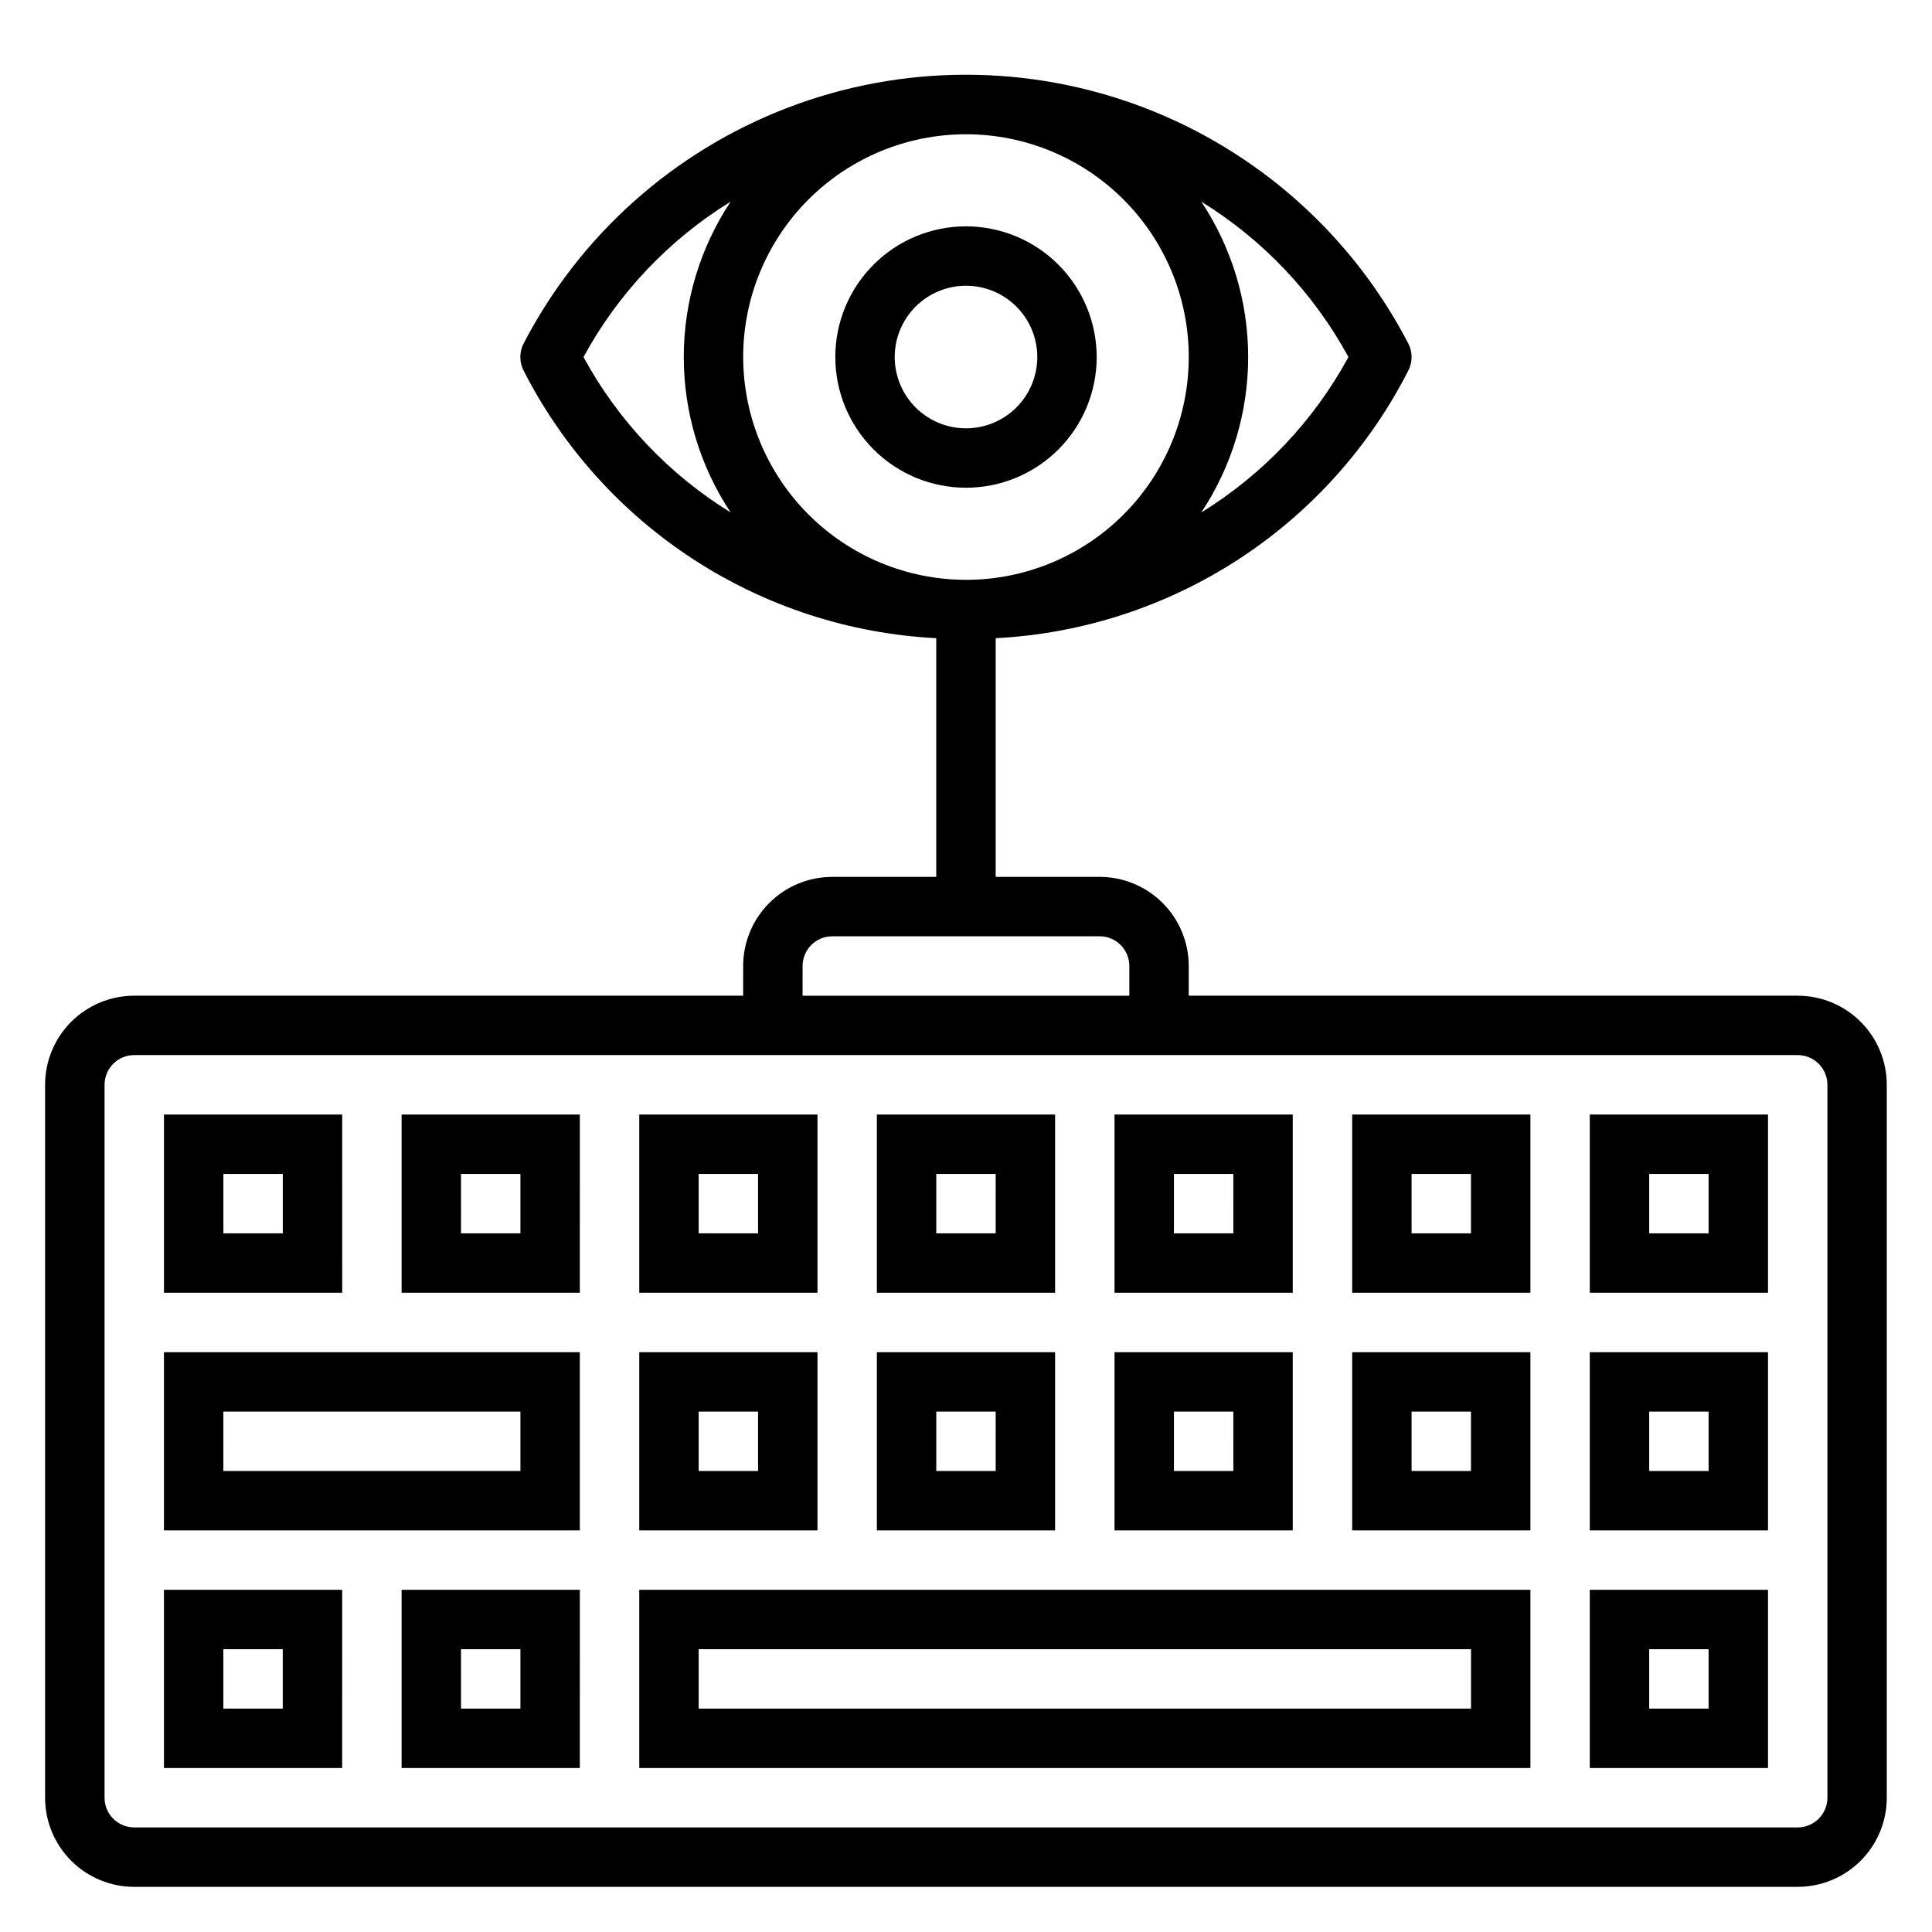 <?xml version="1.0" encoding="UTF-8"?>
<!-- Uploaded to: ICON Repo, www.svgrepo.com, Generator: ICON Repo Mixer Tools -->
<svg fill="#000000" width="800px" height="800px" version="1.1" viewBox="144 144 512 512" xmlns="http://www.w3.org/2000/svg">
 <g>
  <path d="m620.41 407.87h-161.38v-7.871c0-6.266-2.488-12.273-6.918-16.699-4.43-4.43-10.434-6.918-16.699-6.918h-27.551v-63.254c22.875-1.172 45.039-8.355 64.25-20.828 19.211-12.477 34.793-29.797 45.172-50.215 1.07-2.184 1.07-4.742 0-6.926-14.918-28.812-39.918-51.121-70.23-62.684-30.312-11.559-63.816-11.559-94.129 0-30.312 11.562-55.312 33.871-70.227 62.684-1.074 2.184-1.074 4.742 0 6.926 10.379 20.418 25.957 37.738 45.172 50.215 19.211 12.473 41.371 19.656 64.246 20.828v63.254h-27.551c-6.262 0-12.27 2.488-16.699 6.918-4.43 4.426-6.918 10.434-6.918 16.699v7.871h-161.38c-6.262 0-12.27 2.488-16.699 6.918-4.43 4.426-6.918 10.434-6.918 16.699v188.93c0 6.266 2.488 12.27 6.918 16.699 4.43 4.43 10.438 6.918 16.699 6.918h440.83c6.266 0 12.27-2.488 16.699-6.918 4.43-4.43 6.918-10.434 6.918-16.699v-188.93c0-6.266-2.488-12.273-6.918-16.699-4.43-4.43-10.434-6.918-16.699-6.918zm-279.46-169.25c0-15.656 6.223-30.676 17.293-41.746 11.074-11.074 26.09-17.293 41.75-17.293 15.656 0 30.676 6.219 41.746 17.293 11.074 11.07 17.293 26.09 17.293 41.746 0 15.66-6.219 30.676-17.293 41.75-11.07 11.07-26.09 17.293-41.746 17.293-15.656-0.02-30.664-6.246-41.73-17.312-11.07-11.07-17.293-26.078-17.312-41.73zm160.4 0h0.004c-9.188 16.895-22.633 31.094-39 41.188 8.102-12.207 12.422-26.535 12.422-41.188s-4.32-28.977-12.422-41.184c16.367 10.094 29.812 24.289 39 41.184zm-202.72 0c9.188-16.895 22.633-31.09 39-41.184-8.102 12.207-12.422 26.531-12.422 41.184s4.32 28.98 12.422 41.188c-16.367-10.094-29.812-24.293-39-41.188zm58.066 161.38c0-4.348 3.523-7.875 7.871-7.875h70.848c2.09 0 4.09 0.832 5.566 2.309 1.477 1.477 2.305 3.477 2.305 5.566v7.871h-86.594zm271.59 220.41c0 2.09-0.832 4.09-2.309 5.566-1.477 1.477-3.477 2.309-5.566 2.309h-440.83c-4.348 0-7.871-3.527-7.871-7.875v-188.93c0-4.348 3.523-7.875 7.871-7.875h440.83c2.09 0 4.09 0.832 5.566 2.309 1.477 1.477 2.309 3.477 2.309 5.566z"/>
  <path d="m313.41 612.54h236.16v-47.23h-236.16zm15.742-31.488h204.68v15.742l-204.68 0.004z"/>
  <path d="m187.45 612.54h47.23l0.004-47.23h-47.234zm15.742-31.488h15.746v15.742l-15.742 0.004z"/>
  <path d="m250.43 612.54h47.23l0.004-47.23h-47.234zm15.742-31.488h15.742v15.742l-15.738 0.004z"/>
  <path d="m187.45 549.57h110.21v-47.23h-110.21zm15.742-31.488h78.723v15.742l-78.719 0.004z"/>
  <path d="m360.64 502.34h-47.23v47.23h47.23zm-15.742 31.488h-15.746v-15.746h15.742z"/>
  <path d="m423.61 502.34h-47.23v47.23h47.23zm-15.742 31.488h-15.746v-15.746h15.742z"/>
  <path d="m486.59 502.34h-47.23v47.23h47.23zm-15.742 31.488h-15.746v-15.746h15.742z"/>
  <path d="m502.34 549.57h47.23v-47.23h-47.23zm15.742-31.488h15.742v15.742l-15.742 0.004z"/>
  <path d="m565.31 549.57h47.23v-47.23h-47.23zm15.742-31.488h15.742v15.742l-15.742 0.004z"/>
  <path d="m565.31 612.54h47.23v-47.23h-47.23zm15.742-31.488h15.742v15.742l-15.742 0.004z"/>
  <path d="m234.69 439.36h-47.234v47.23h47.23zm-15.746 31.488h-15.742v-15.746h15.742z"/>
  <path d="m250.43 486.59h47.23l0.004-47.23h-47.234zm15.742-31.488h15.742v15.742l-15.738 0.004z"/>
  <path d="m360.64 439.36h-47.23v47.23h47.23zm-15.742 31.488h-15.746v-15.746h15.742z"/>
  <path d="m423.61 439.36h-47.23v47.23h47.23zm-15.742 31.488h-15.746v-15.746h15.742z"/>
  <path d="m486.59 439.36h-47.23v47.23h47.23zm-15.742 31.488h-15.746v-15.746h15.742z"/>
  <path d="m502.34 486.59h47.23v-47.23h-47.23zm15.742-31.488h15.742v15.742l-15.742 0.004z"/>
  <path d="m565.31 486.59h47.23v-47.23h-47.23zm15.742-31.488h15.742v15.742l-15.742 0.004z"/>
  <path d="m400 203.98c-9.188 0-17.996 3.648-24.492 10.145-6.496 6.496-10.145 15.309-10.145 24.492 0 9.188 3.648 17.996 10.145 24.492 6.496 6.496 15.305 10.145 24.492 10.145 9.184 0 17.996-3.648 24.492-10.145 6.492-6.496 10.145-15.305 10.145-24.492-0.012-9.184-3.664-17.984-10.156-24.48-6.496-6.492-15.301-10.145-24.48-10.156zm0 53.531c-5.012 0-9.816-1.992-13.359-5.535s-5.535-8.348-5.535-13.359c0-5.012 1.992-9.816 5.535-13.359s8.348-5.531 13.359-5.531c5.008 0 9.816 1.988 13.359 5.531s5.531 8.348 5.531 13.359c0 5.012-1.988 9.816-5.531 13.359s-8.352 5.535-13.359 5.535z"/>
 </g>
</svg>